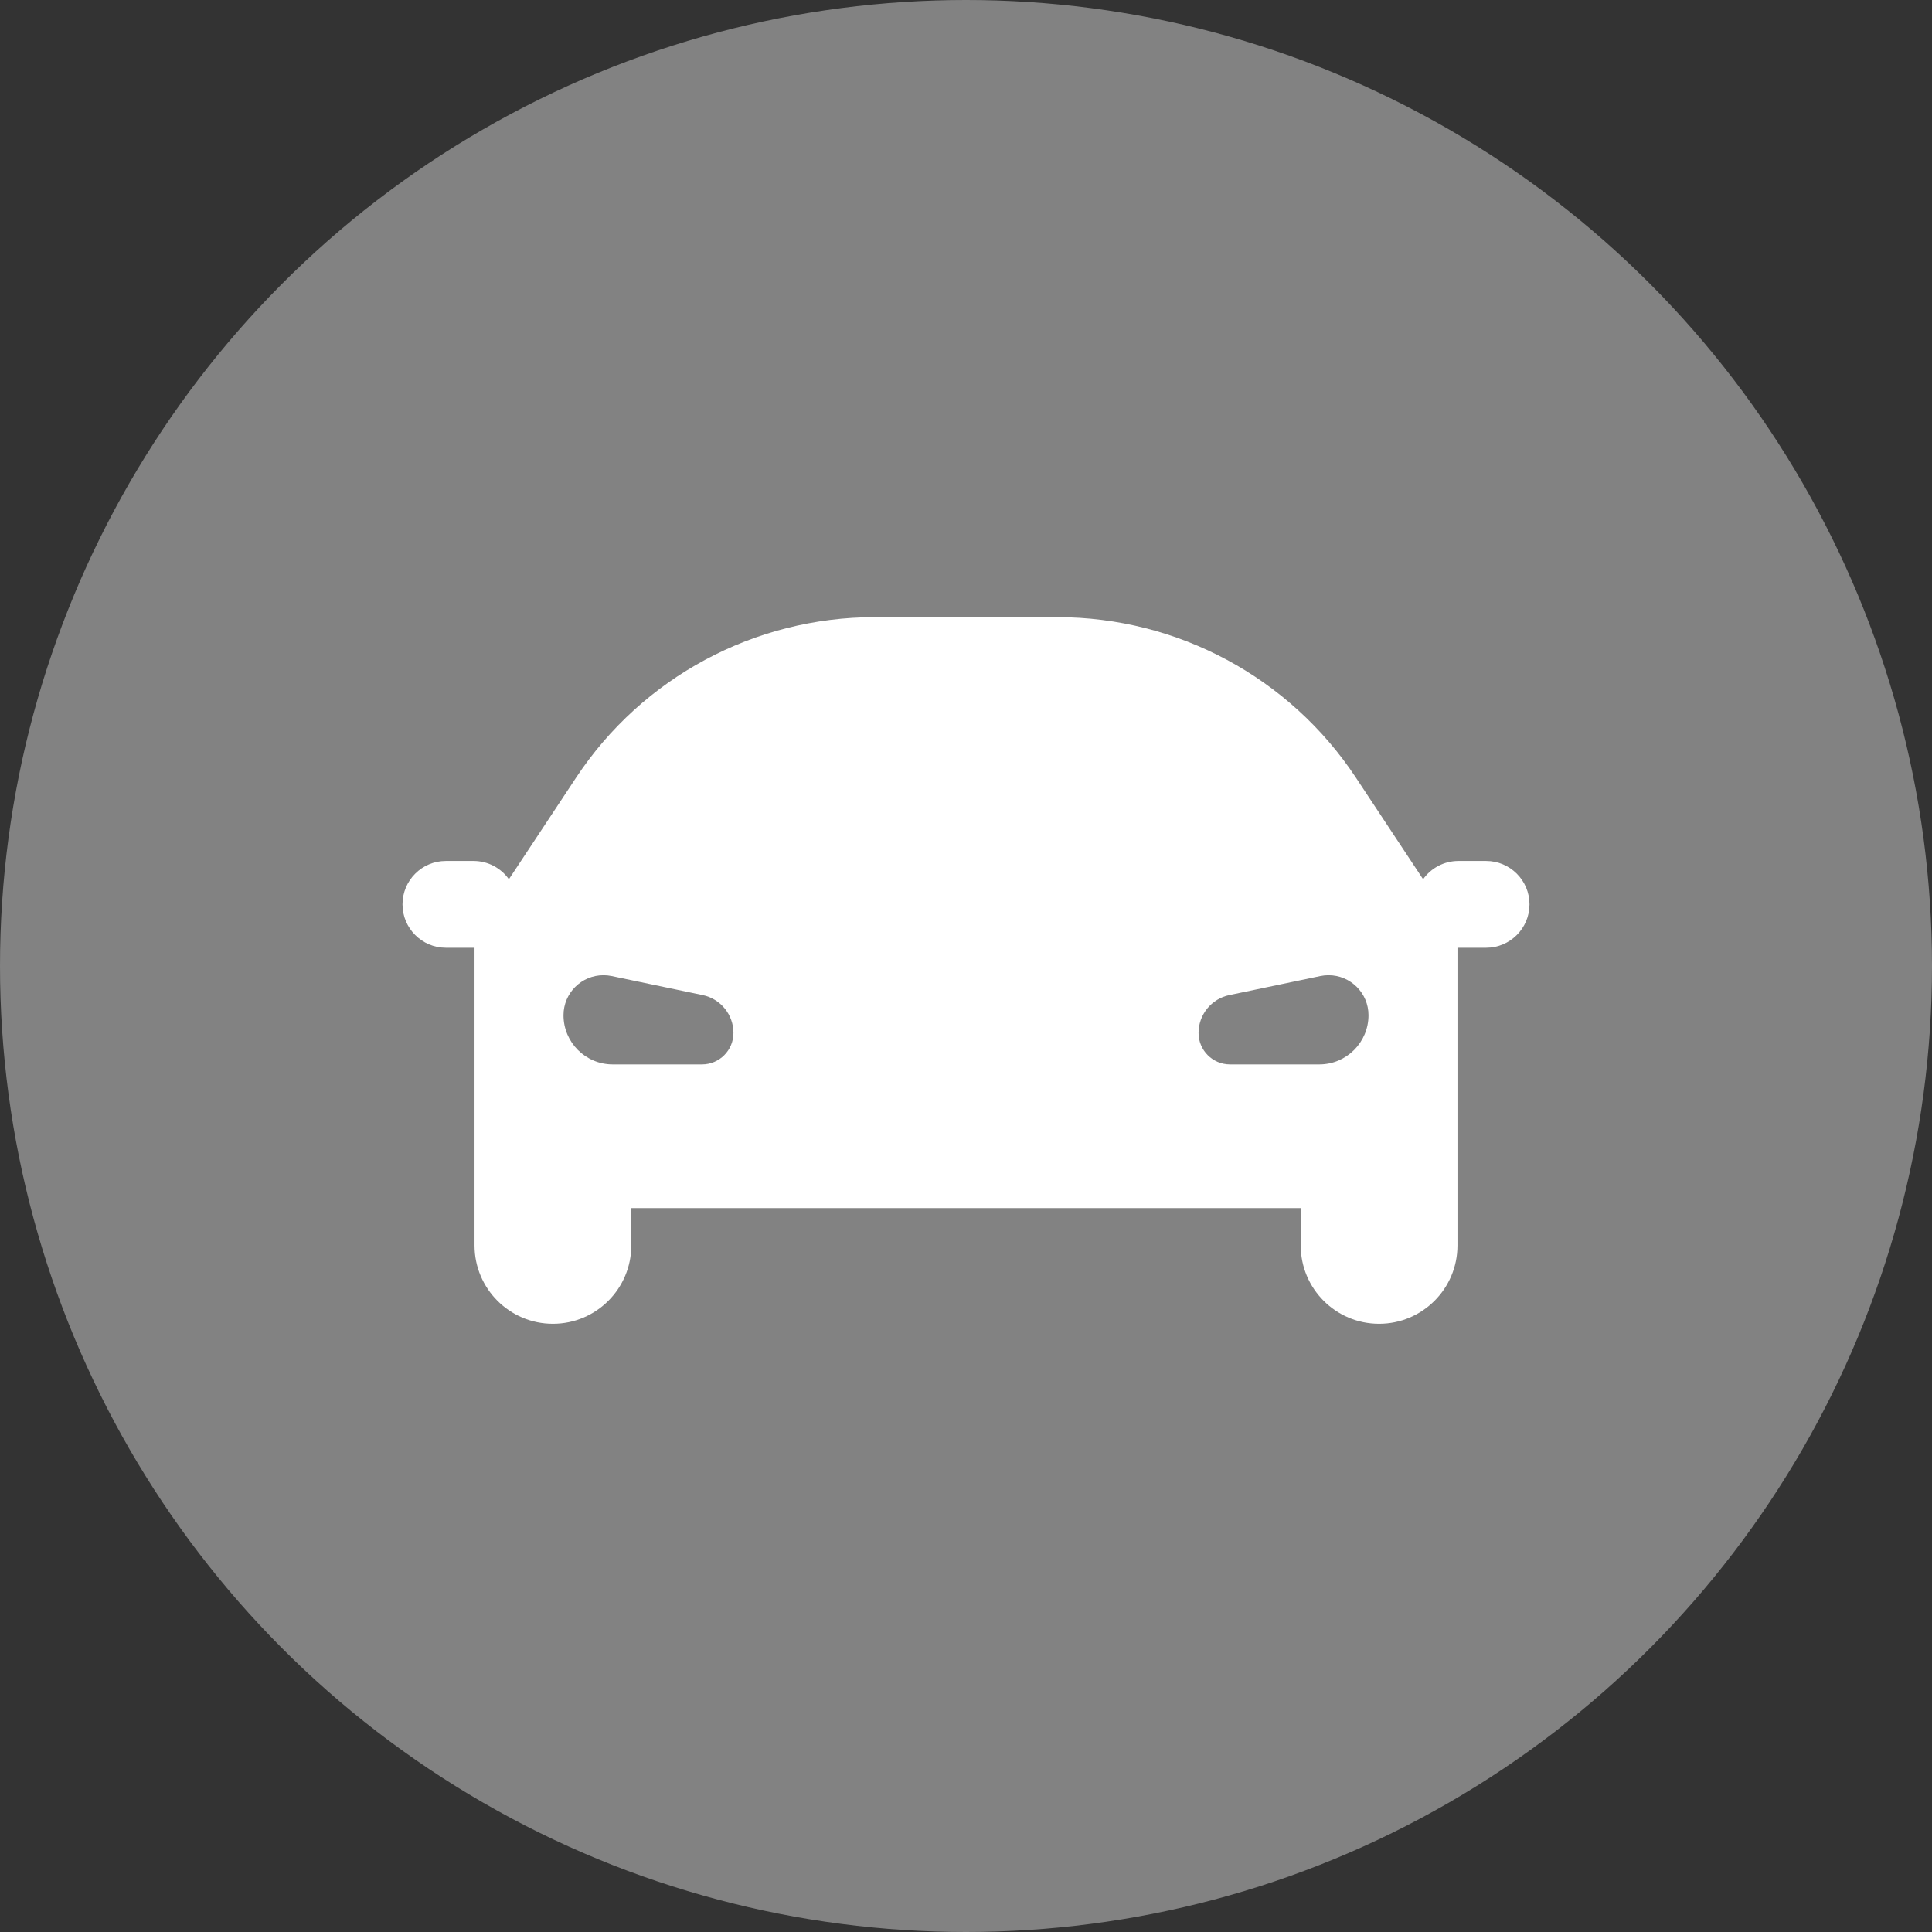 <svg xmlns="http://www.w3.org/2000/svg" width="216" height="216" viewBox="0 0 216 216">
  <rect x="0" y="0" width="216" height="216" fill="#333333" stroke="none"/>
  <g fill="none" fill-rule="evenodd">
    <circle cx="108" cy="108" r="108" fill="#828282"/>
    <path fill="#FFF" d="M53.053,105.958 C53.015,105.959 52.977,105.959 52.939,105.959 L49.851,105.959 C47.172,105.959 45,103.787 45,101.108 C45,98.429 47.172,96.257 49.851,96.257 L52.939,96.257 C54.571,96.257 56.016,97.064 56.895,98.301 L64.41,86.937 C71.816,75.737 84.347,69 97.775,69 L118.225,69 C131.653,69 144.184,75.737 151.59,86.937 L159.105,98.301 C159.984,97.064 161.429,96.257 163.061,96.257 L166.149,96.257 C168.828,96.257 171,98.429 171,101.108 C171,103.787 168.828,105.959 166.149,105.959 L163.061,105.959 C163.023,105.959 162.985,105.959 162.947,105.958 L162.947,135.064 L162.947,139.237 C162.947,144.077 159.024,148 154.184,148 C149.344,148 145.421,144.077 145.421,139.237 L145.421,135.064 L70.579,135.064 L70.579,139.237 C70.579,144.077 66.656,148 61.816,148 C56.976,148 53.053,144.077 53.053,139.237 L53.053,135.064 L53.053,105.958 Z M68.384,109.124 C68.083,109.062 67.777,109.03 67.47,109.03 C65.001,109.03 63,111.031 63,113.5 C63,116.538 65.462,119 68.5,119 L78.484,119 C80.426,119 82,117.426 82,115.484 C82,113.436 80.564,111.668 78.558,111.25 L68.384,109.124 Z M147.616,109.124 L137.442,111.25 C135.436,111.668 134,113.436 134,115.484 C134,117.426 135.574,119 137.516,119 L147.5,119 C150.538,119 153,116.538 153,113.5 C153,111.031 150.999,109.03 148.53,109.03 C148.223,109.03 147.917,109.062 147.616,109.124 Z"/>
  </g>
</svg>
